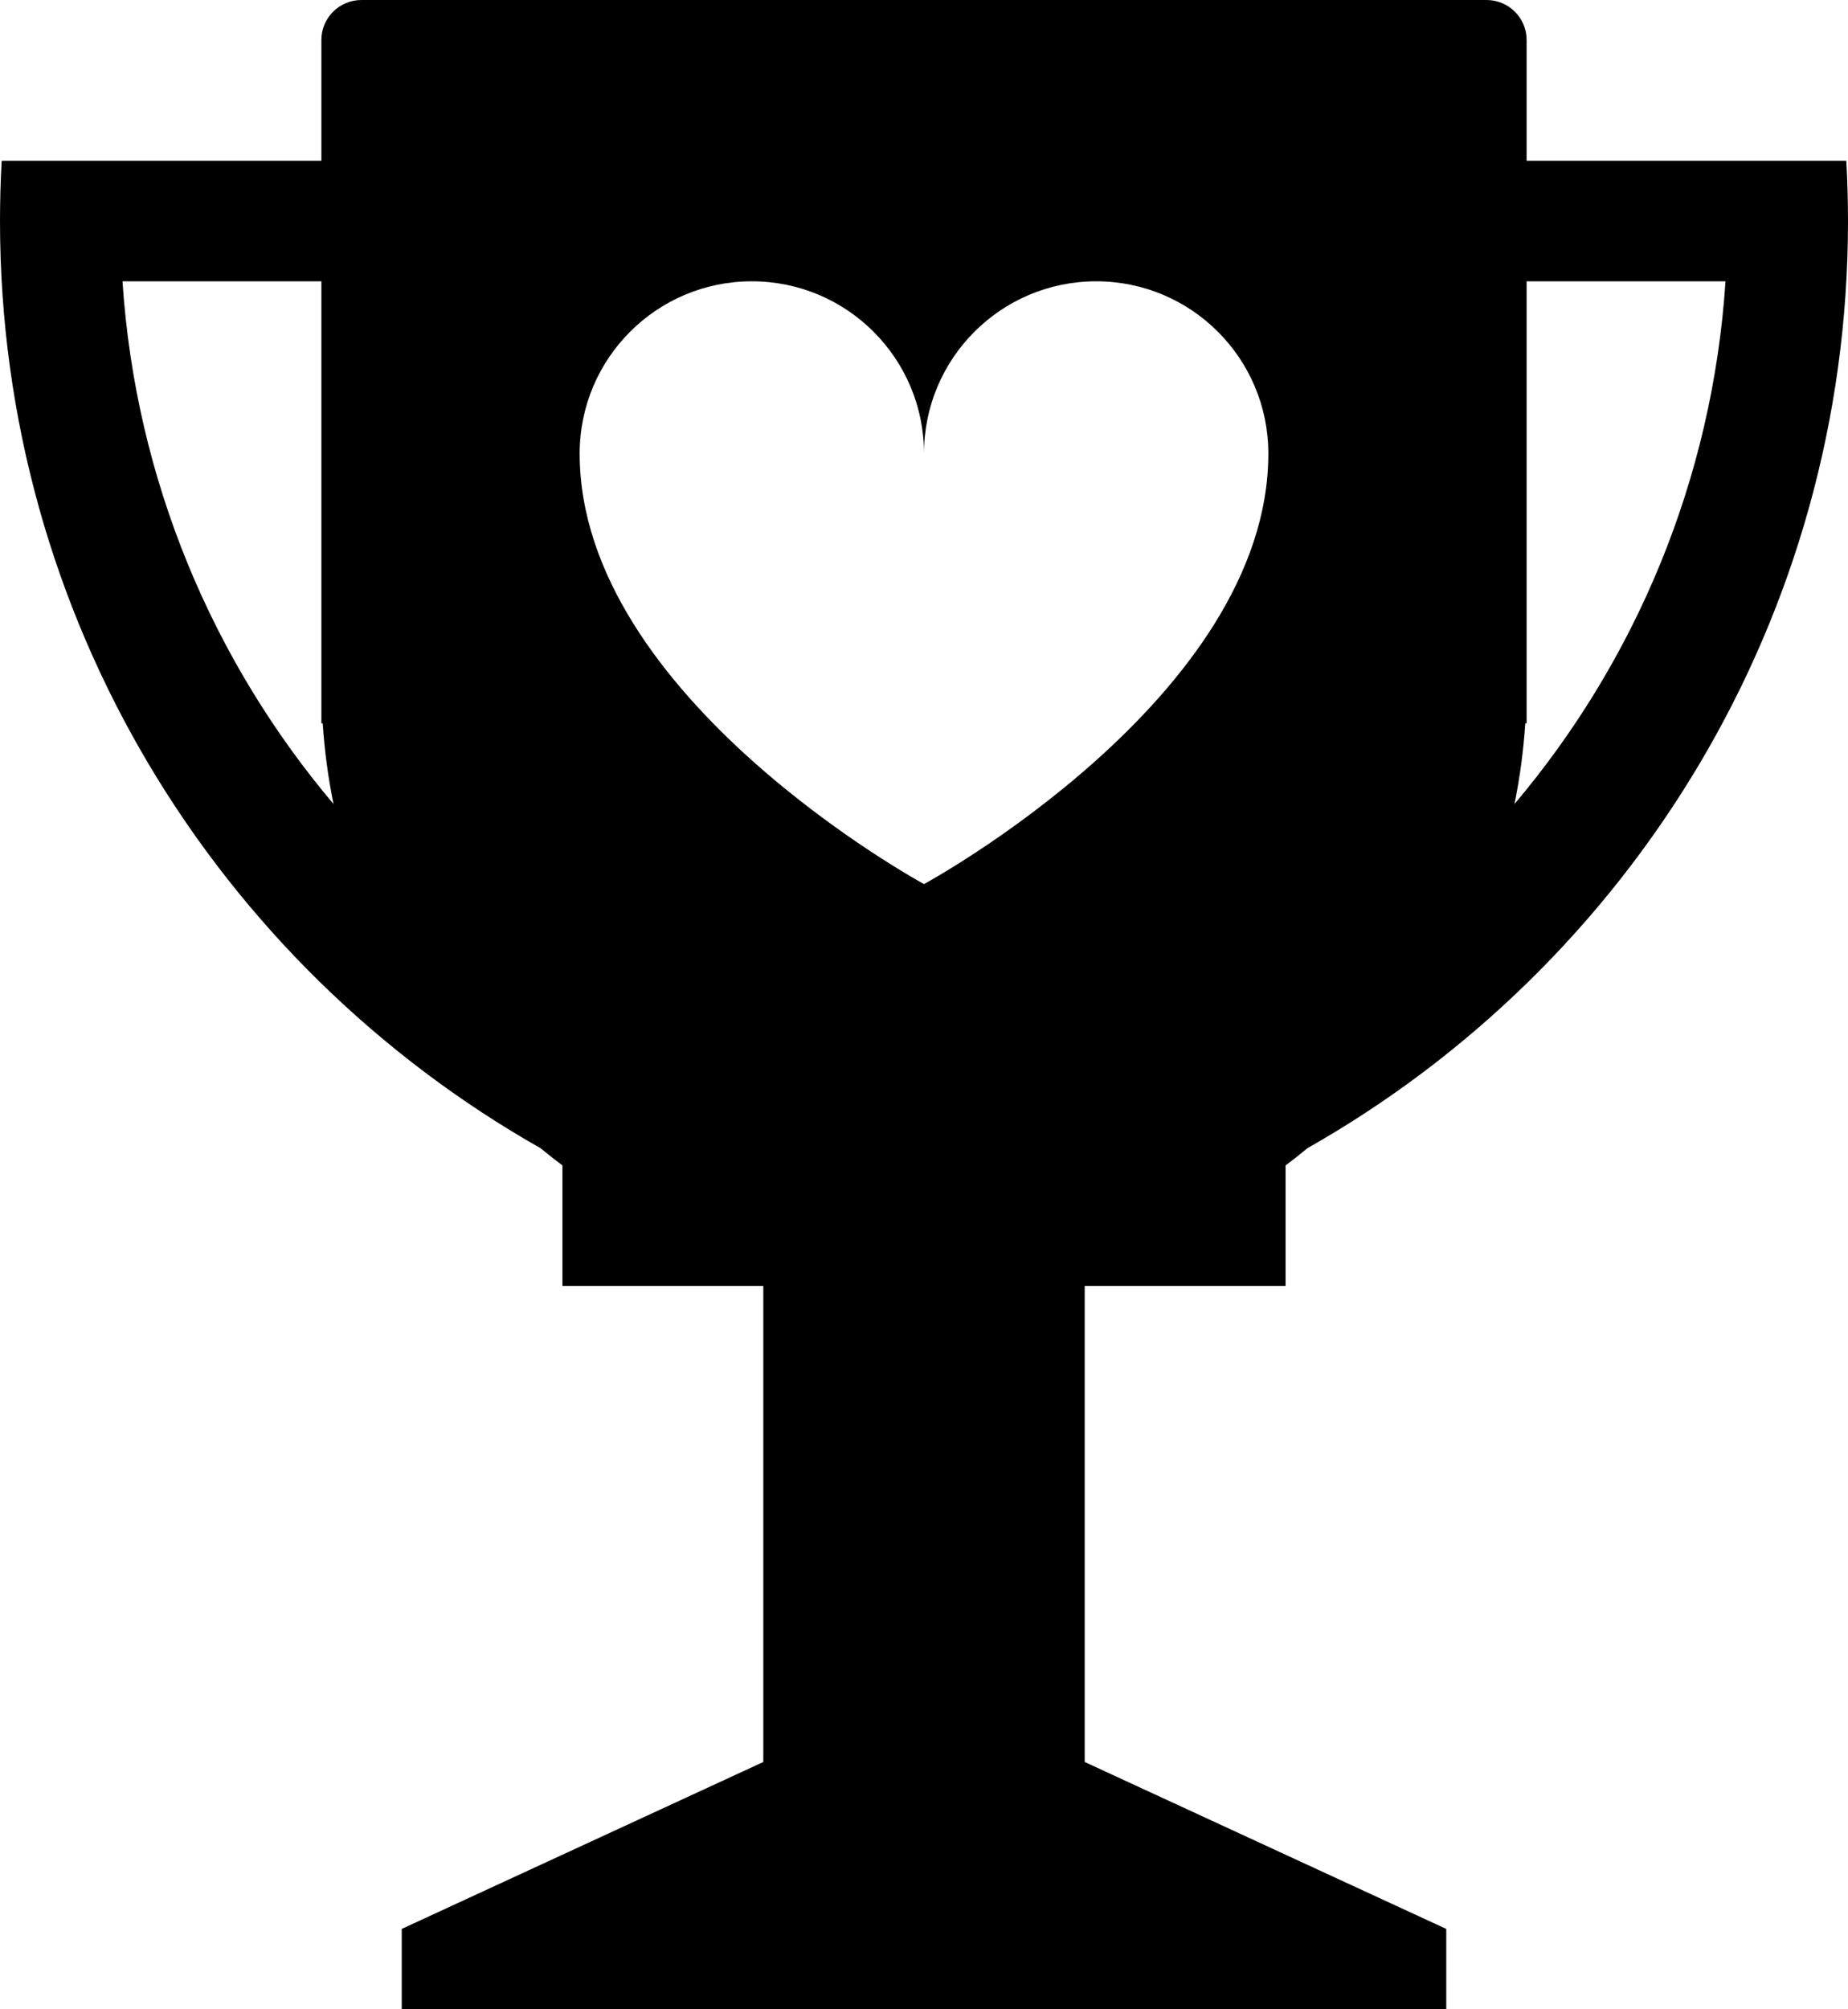 <?xml version="1.0" encoding="UTF-8"?>
<svg width="46px" height="50px" viewBox="0 0 46 50" version="1.1" xmlns="http://www.w3.org/2000/svg" xmlns:xlink="http://www.w3.org/1999/xlink">
    <!-- Generator: Sketch 41 (35326) - http://www.bohemiancoding.com/sketch -->
    <title>Combined Shape</title>
    <desc>Created with Sketch.</desc>
    <defs></defs>
    <g id="Sprite" stroke="none" stroke-width="1" fill="none" fill-rule="evenodd">
        <g id="Font" transform="translate(0, -199)" fill="#000000">
            <path d="M19,231 L19,242.846 L10,247 L10,249 L36,249 L36,247 L27,242.846 L27,231 L32,231 L32,228.001 C32.185,227.863 32.366,227.72 32.543,227.573 C40.578,223.021 46,214.394 46,204.5 C46,203.997 45.986,203.496 45.958,203 L43.975,203 L38,203 L38,199.993 C38,199.445 37.553,199 37.002,199 L8.998,199 C8.447,199 8,199.445 8,199.993 L8,203 L2.025,203 L0.042,203 C0.014,203.496 0,203.997 0,204.5 C0,214.394 5.422,223.021 13.456,227.573 C13.634,227.72 13.815,227.863 14,228.001 L14,231 L19,231 Z M8.302,219.008 C5.295,215.448 3.374,210.942 3.049,206 L8,206 L8,217 L8.033,217 C8.078,217.683 8.168,218.353 8.302,219.008 Z M37.698,219.008 C40.705,215.448 42.626,210.942 42.951,206 L38,206 L38,217 L37.967,217 C37.922,217.683 37.832,218.353 37.698,219.008 Z M31.571,210.287 C31.571,216.358 23,221 23,221 C23,221 14.429,216.358 14.429,210.287 C14.429,207.919 16.347,206 18.714,206 C21.081,206 23,207.919 23,210.286 L31.571,210.287 Z M31.571,210.286 L23,210.286 C23,207.919 24.919,206 27.286,206 C29.653,206 31.571,207.919 31.571,210.286 L31.571,210.286 Z" id="Combined-Shape"></path>
        </g>
    </g>
</svg>